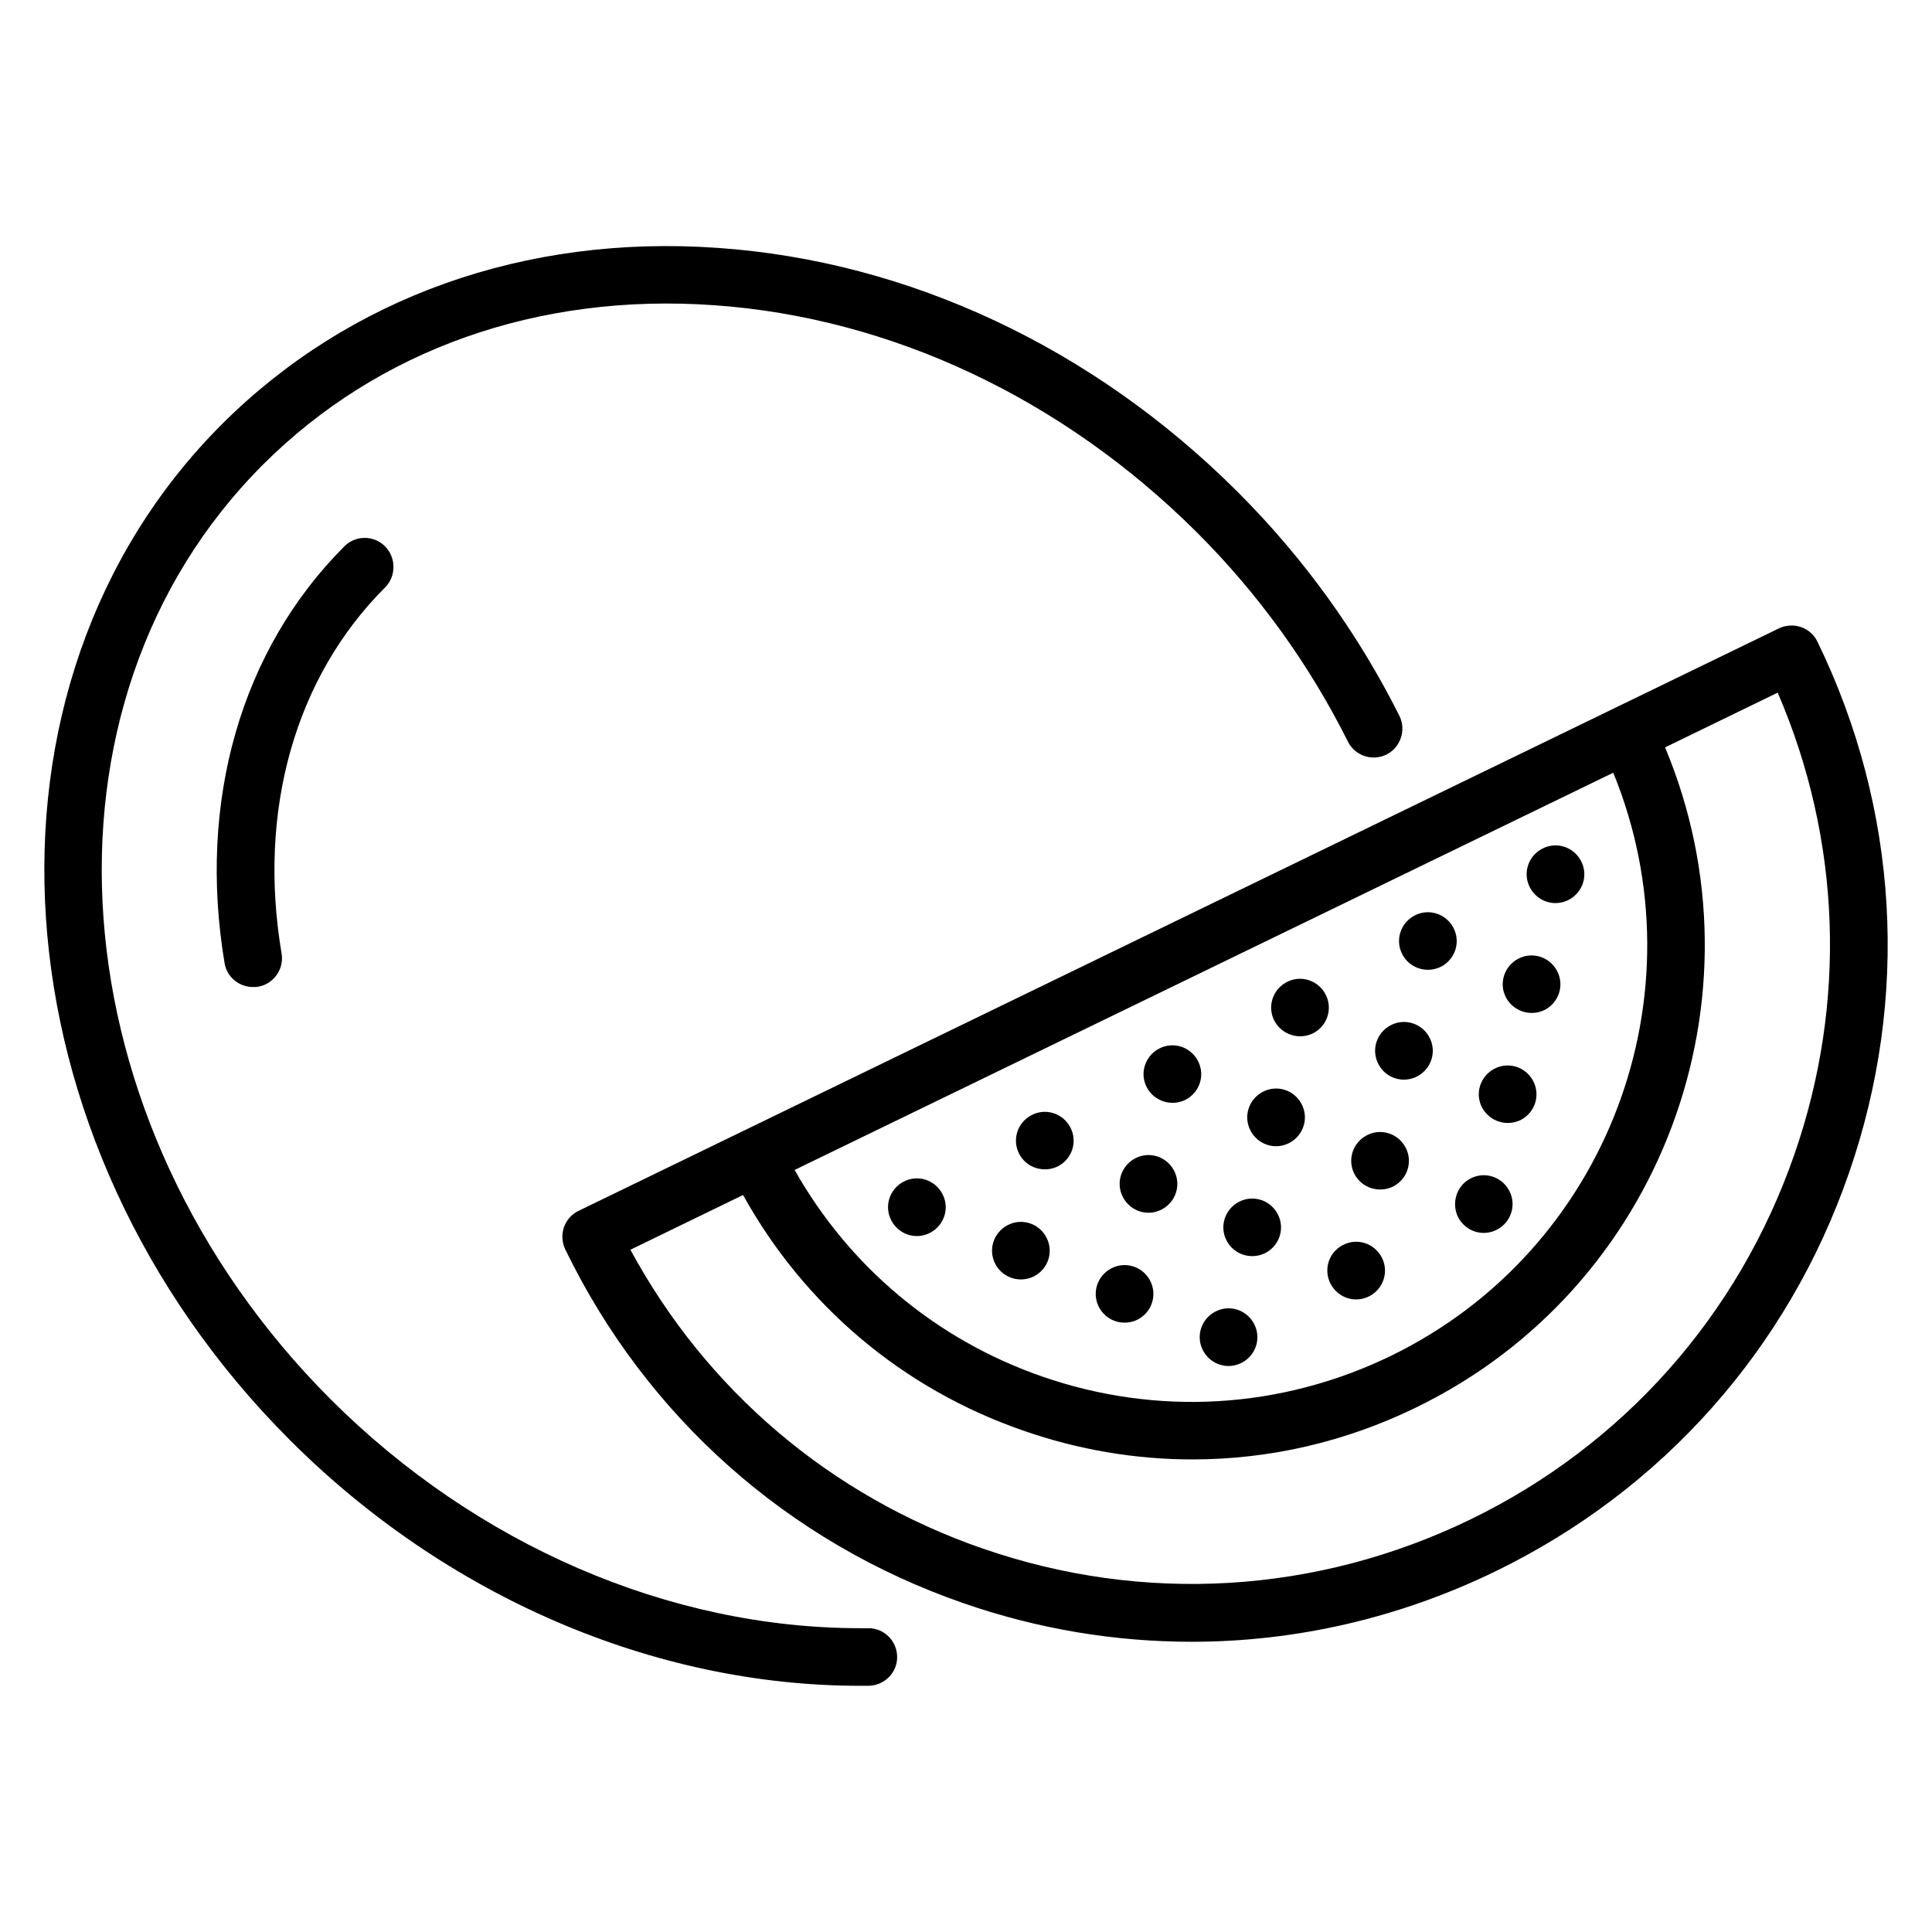 <?xml version="1.0" encoding="UTF-8"?>
<!-- Uploaded to: SVG Repo, www.svgrepo.com, Generator: SVG Repo Mixer Tools -->
<svg fill="#000000" width="800px" height="800px" version="1.1" viewBox="144 144 512 512" xmlns="http://www.w3.org/2000/svg">
 <g>
  <path d="m625.64 314.05c-1.832-3.816-6.414-5.344-10.23-3.512l-318.09 154.35c-3.816 1.832-5.344 6.414-3.512 10.23 21.527 44.352 59.008 77.633 105.5 93.738 19.77 6.871 40.152 10.23 60.535 10.23 27.48 0 54.883-6.258 80.379-18.625 44.352-21.527 77.633-59.008 93.738-105.5 16.184-46.566 13.207-96.641-8.32-140.91zm-113.13 189.31c-29.008 14.047-61.832 16.031-92.363 5.418-28.09-9.77-51.066-29.082-65.57-54.73l216.95-105.27c23.965 58.551-1.301 126.56-59.012 154.58zm107.02-53.434c-14.809 42.672-45.344 77.098-85.953 96.793-40.688 19.695-86.562 22.441-129.23 7.633-40.305-13.969-73.129-41.906-93.281-79.16l29.848-14.504c16.258 29.312 42.289 51.375 74.273 62.441 14.656 5.113 29.77 7.633 44.809 7.633 20.305 0 40.457-4.582 59.234-13.742 65.266-31.68 93.664-108.85 66.031-174.96l29.848-14.504c16.789 38.938 18.395 82.141 4.426 122.37z"/>
  <path d="m246.03 288.78c-2.977-2.977-7.785-2.977-10.762 0-27.402 27.402-38.93 67.633-31.754 110.46 0.609 3.742 3.894 6.336 7.559 6.336 0.383 0 0.84 0 1.297-0.078 4.121-0.688 6.945-4.656 6.258-8.777-6.414-37.863 3.586-73.281 27.48-97.098 2.898-2.977 2.898-7.863-0.078-10.84z"/>
  <path d="m462.82 501.91c1.984 3.742 6.566 5.191 10.305 3.207 3.742-1.984 5.191-6.566 3.207-10.305-1.984-3.742-6.566-5.191-10.305-3.207-3.738 1.984-5.191 6.562-3.207 10.305z"/>
  <path d="m496.64 484.27c1.984 3.742 6.566 5.191 10.305 3.207 3.742-1.984 5.191-6.566 3.207-10.305-1.984-3.742-6.566-5.191-10.305-3.207-3.738 1.906-5.191 6.562-3.207 10.305z"/>
  <path d="m530.45 466.64c1.984 3.742 6.566 5.191 10.305 3.207 3.742-1.984 5.191-6.566 3.207-10.305-1.984-3.742-6.566-5.191-10.305-3.207-3.664 1.906-5.113 6.562-3.207 10.305z"/>
  <path d="m445.57 493.66c3.742-1.984 5.191-6.566 3.207-10.305-1.984-3.742-6.566-5.191-10.305-3.207-3.742 1.984-5.191 6.566-3.207 10.305 1.984 3.742 6.562 5.117 10.305 3.207z"/>
  <path d="m479.39 476.03c3.742-1.984 5.191-6.566 3.207-10.305-1.984-3.742-6.566-5.191-10.305-3.207-3.742 1.984-5.191 6.566-3.207 10.305 1.984 3.742 6.562 5.117 10.305 3.207z"/>
  <path d="m513.28 458.39c3.742-1.984 5.191-6.566 3.207-10.305-1.984-3.742-6.566-5.191-10.305-3.207-3.742 1.984-5.191 6.566-3.207 10.305 1.906 3.664 6.562 5.117 10.305 3.207z"/>
  <path d="m547.09 440.76c3.742-1.984 5.191-6.566 3.207-10.305-1.984-3.742-6.566-5.191-10.305-3.207-3.742 1.984-5.191 6.566-3.207 10.305 1.984 3.664 6.566 5.113 10.305 3.207z"/>
  <path d="m418.09 482.21c3.742-1.984 5.191-6.566 3.207-10.305-1.984-3.742-6.566-5.191-10.305-3.207-3.742 1.984-5.191 6.566-3.207 10.305 1.984 3.742 6.562 5.117 10.305 3.207z"/>
  <path d="m451.91 464.5c3.742-1.984 5.191-6.566 3.207-10.305-1.984-3.742-6.566-5.191-10.305-3.207-3.742 1.984-5.191 6.566-3.207 10.305 1.984 3.742 6.562 5.191 10.305 3.207z"/>
  <path d="m485.72 446.87c3.742-1.984 5.191-6.566 3.207-10.305-1.984-3.742-6.566-5.191-10.305-3.207-3.742 1.984-5.191 6.566-3.207 10.305 1.984 3.742 6.562 5.191 10.305 3.207z"/>
  <path d="m519.61 429.23c3.742-1.984 5.191-6.566 3.207-10.305-1.984-3.742-6.566-5.191-10.305-3.207-3.742 1.984-5.191 6.566-3.207 10.305 1.91 3.742 6.566 5.191 10.305 3.207z"/>
  <path d="m553.43 411.6c3.742-1.984 5.191-6.566 3.207-10.305-1.984-3.742-6.566-5.191-10.305-3.207-3.742 1.984-5.191 6.566-3.207 10.305 1.984 3.664 6.566 5.117 10.305 3.207z"/>
  <path d="m390.53 470.68c3.742-1.984 5.191-6.566 3.207-10.305-1.984-3.742-6.566-5.191-10.305-3.207-3.742 1.984-5.191 6.566-3.207 10.305 1.984 3.742 6.566 5.191 10.305 3.207z"/>
  <path d="m424.43 453.05c3.742-1.984 5.191-6.566 3.207-10.305-1.984-3.742-6.566-5.191-10.305-3.207-3.742 1.984-5.191 6.566-3.207 10.305 1.906 3.664 6.562 5.117 10.305 3.207z"/>
  <path d="m458.24 435.42c3.742-1.984 5.191-6.566 3.207-10.305-1.984-3.742-6.566-5.191-10.305-3.207-3.742 1.984-5.191 6.566-3.207 10.305 1.984 3.664 6.562 5.117 10.305 3.207z"/>
  <path d="m492.06 417.79c3.742-1.984 5.191-6.566 3.207-10.305-1.984-3.742-6.566-5.191-10.305-3.207-3.742 1.984-5.191 6.566-3.207 10.305 1.984 3.664 6.562 5.113 10.305 3.207z"/>
  <path d="m525.95 400.15c3.742-1.984 5.191-6.566 3.207-10.305-1.984-3.742-6.566-5.191-10.305-3.207-3.742 1.984-5.191 6.566-3.207 10.305 1.984 3.738 6.566 5.113 10.305 3.207z"/>
  <path d="m559.77 382.44c3.742-1.984 5.191-6.566 3.207-10.305-1.984-3.742-6.566-5.191-10.305-3.207-3.742 1.984-5.191 6.566-3.207 10.305 1.984 3.742 6.566 5.191 10.305 3.207z"/>
  <path d="m374.12 575.49c-0.688 0.078-1.449 0-2.215 0-50.609 0-101.6-22.062-140.23-60.609-73.281-73.281-81.371-184.35-18.016-247.71 30.535-30.535 72.898-45.57 119.54-42.289 46.945 3.281 92.441 24.734 128.09 60.305 16.258 16.258 29.695 34.887 39.922 55.344 1.91 3.816 6.488 5.266 10.23 3.434 3.742-1.91 5.266-6.488 3.434-10.23-10.992-21.906-25.344-41.832-42.824-59.312-38.242-38.242-87.176-61.219-137.86-64.73-50.988-3.586-97.629 13.055-131.37 46.719-69.234 69.234-61.145 190.07 18.016 269.23 41.449 41.449 96.41 65.113 151.07 65.113h2.289c4.199-0.078 7.633-3.512 7.559-7.711-0.074-4.199-3.434-7.559-7.633-7.559z"/>
 </g>
</svg>